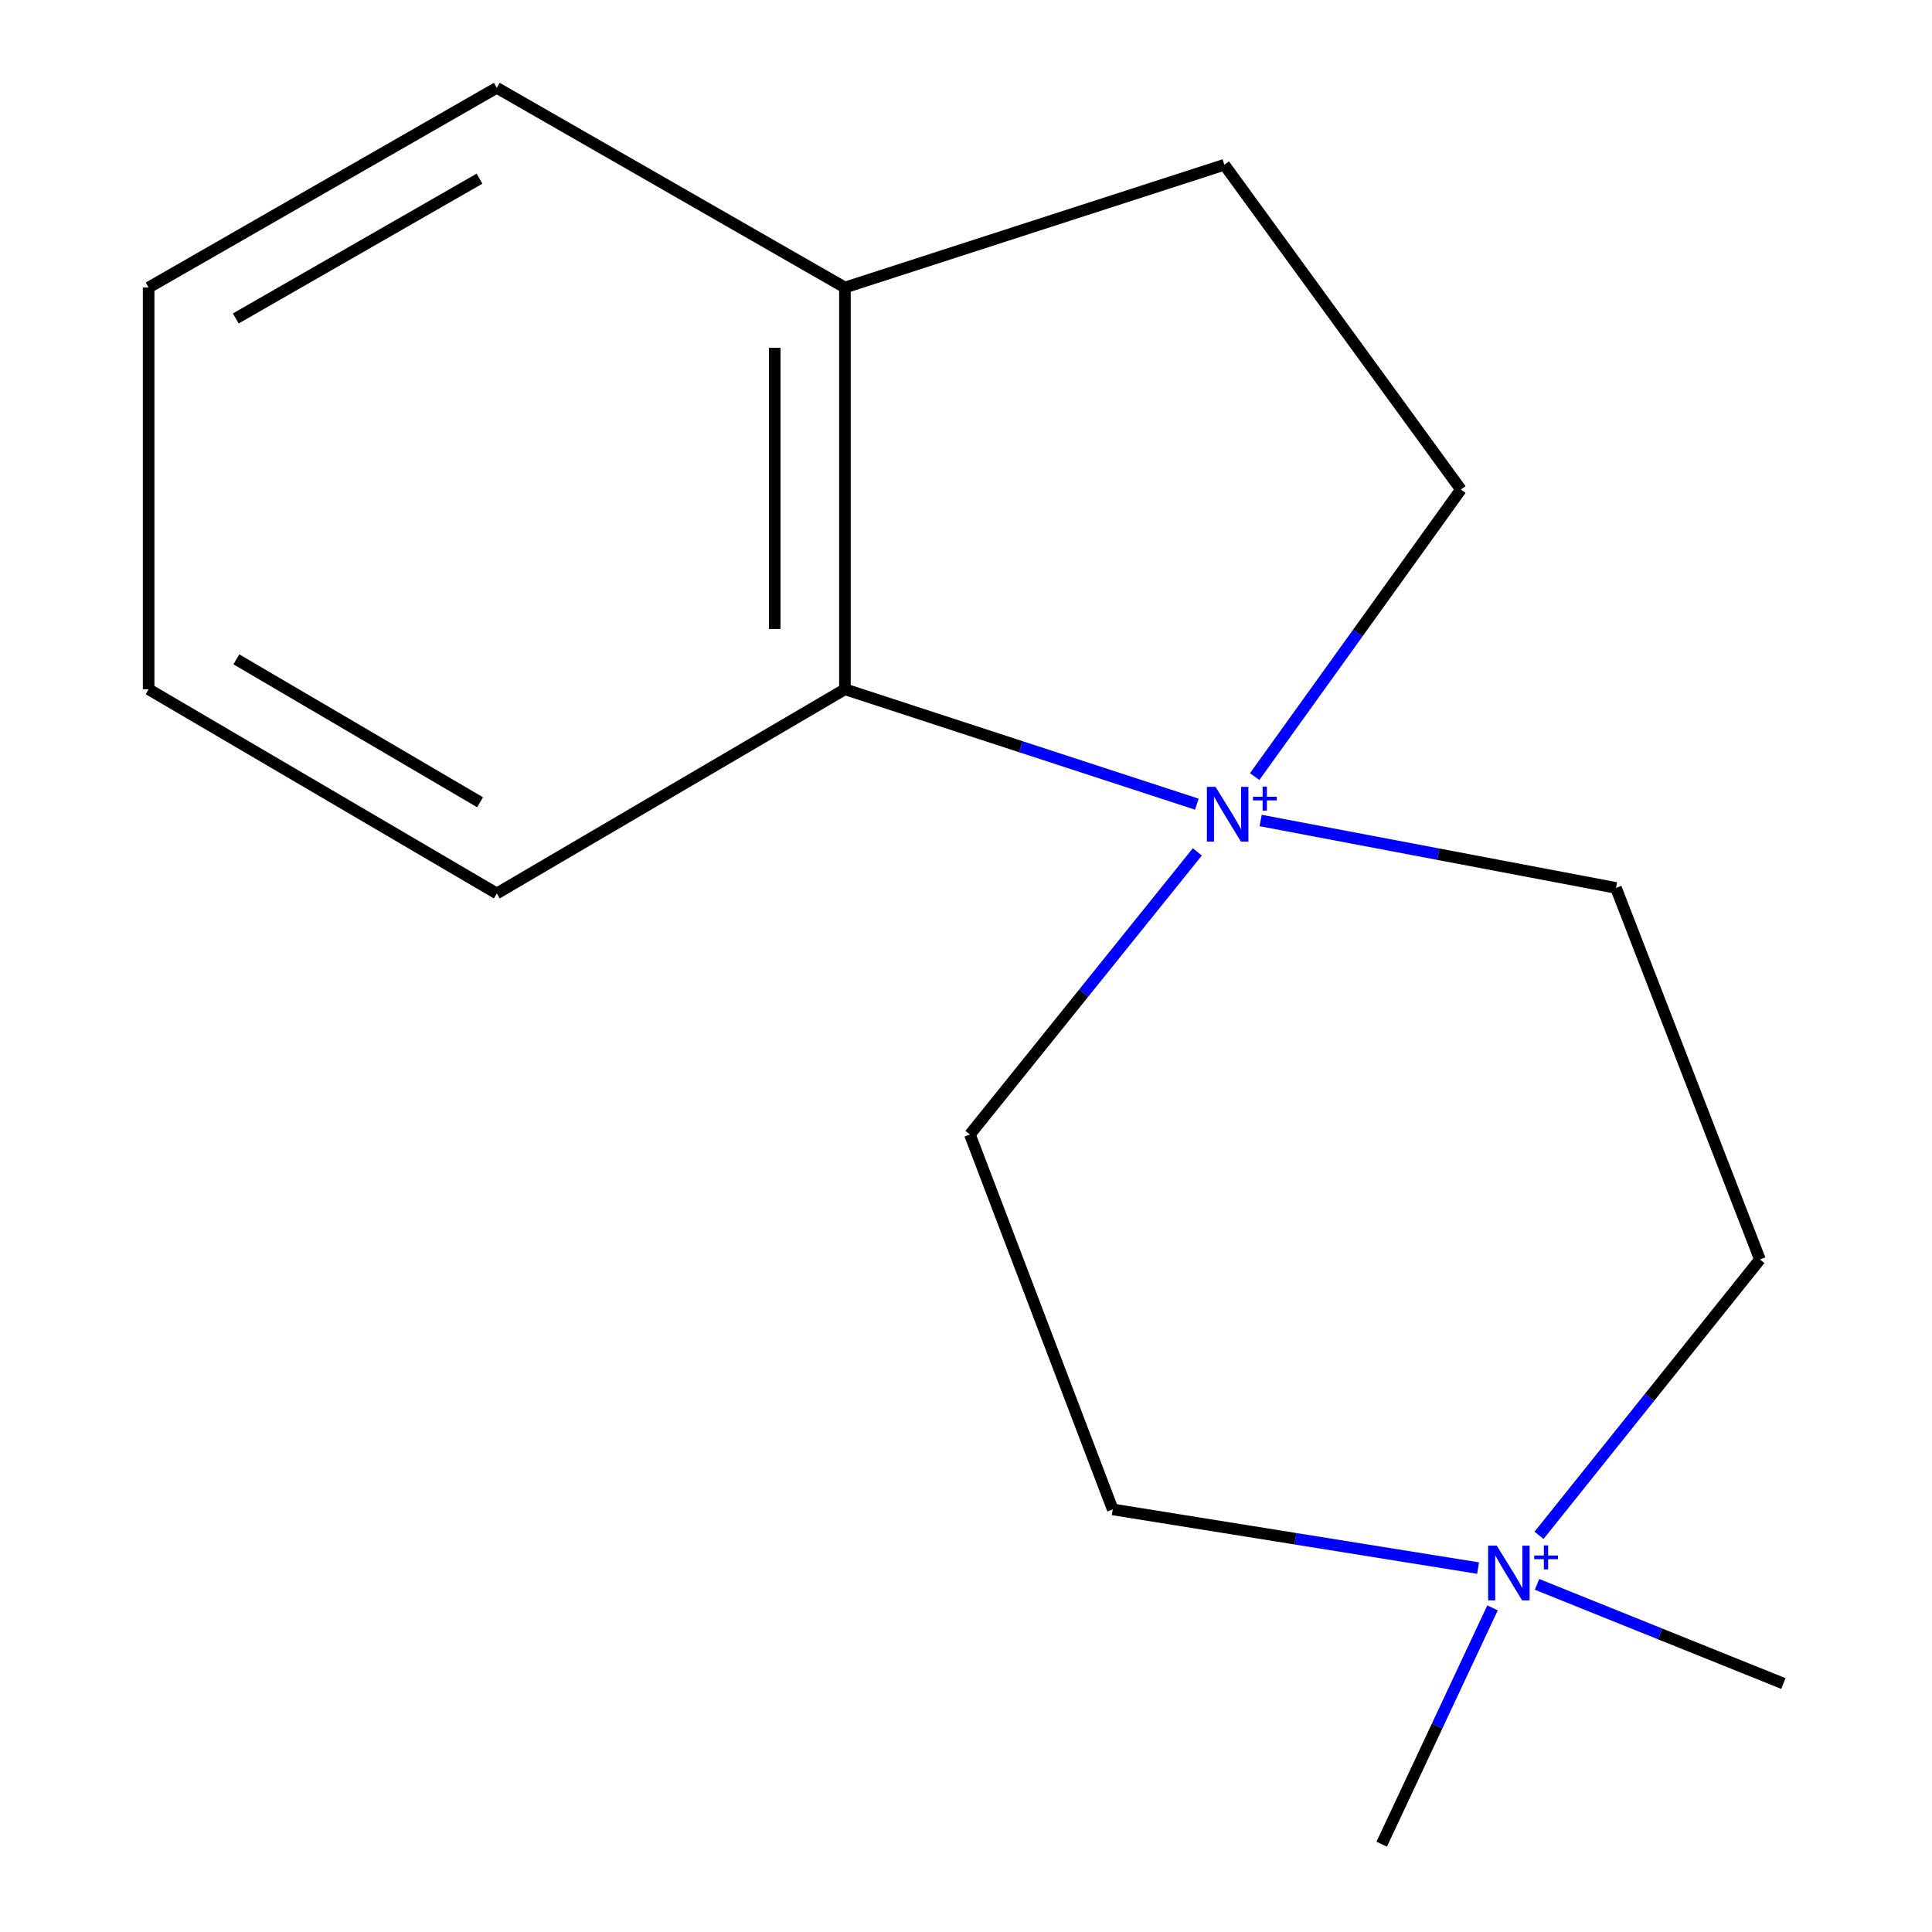 <?xml version='1.0' encoding='iso-8859-1'?>
<svg version='1.1' baseProfile='full'
              xmlns='http://www.w3.org/2000/svg'
                      xmlns:rdkit='http://www.rdkit.org/xml'
                      xmlns:xlink='http://www.w3.org/1999/xlink'
                  xml:space='preserve'
width='1000px' height='1000px' viewBox='0 0 1000 1000'>
<!-- END OF HEADER -->
<rect style='opacity:1.0;fill:#FFFFFF;stroke:none' width='1000' height='1000' x='0' y='0'> </rect>
<path class='bond-1' d='M 619.475,416.238 L 528.405,386.5' style='fill:none;fill-rule:evenodd;stroke:#0000FF;stroke-width:6px;stroke-linecap:butt;stroke-linejoin:miter;stroke-opacity:1' />
<path class='bond-1' d='M 528.405,386.5 L 437.335,356.762' style='fill:none;fill-rule:evenodd;stroke:#000000;stroke-width:6px;stroke-linecap:butt;stroke-linejoin:miter;stroke-opacity:1' />
<path class='bond-2' d='M 649.419,401.964 L 702.786,327.67' style='fill:none;fill-rule:evenodd;stroke:#0000FF;stroke-width:6px;stroke-linecap:butt;stroke-linejoin:miter;stroke-opacity:1' />
<path class='bond-2' d='M 702.786,327.67 L 756.152,253.377' style='fill:none;fill-rule:evenodd;stroke:#000000;stroke-width:6px;stroke-linecap:butt;stroke-linejoin:miter;stroke-opacity:1' />
<path class='bond-3' d='M 619.748,440.926 L 560.884,514.07' style='fill:none;fill-rule:evenodd;stroke:#0000FF;stroke-width:6px;stroke-linecap:butt;stroke-linejoin:miter;stroke-opacity:1' />
<path class='bond-3' d='M 560.884,514.07 L 502.019,587.215' style='fill:none;fill-rule:evenodd;stroke:#000000;stroke-width:6px;stroke-linecap:butt;stroke-linejoin:miter;stroke-opacity:1' />
<path class='bond-4' d='M 652.502,424.686 L 744.462,442.134' style='fill:none;fill-rule:evenodd;stroke:#0000FF;stroke-width:6px;stroke-linecap:butt;stroke-linejoin:miter;stroke-opacity:1' />
<path class='bond-4' d='M 744.462,442.134 L 836.422,459.583' style='fill:none;fill-rule:evenodd;stroke:#000000;stroke-width:6px;stroke-linecap:butt;stroke-linejoin:miter;stroke-opacity:1' />
<path class='bond-0' d='M 796.604,794.688 L 853.771,723.293' style='fill:none;fill-rule:evenodd;stroke:#0000FF;stroke-width:6px;stroke-linecap:butt;stroke-linejoin:miter;stroke-opacity:1' />
<path class='bond-0' d='M 853.771,723.293 L 910.938,651.899' style='fill:none;fill-rule:evenodd;stroke:#000000;stroke-width:6px;stroke-linecap:butt;stroke-linejoin:miter;stroke-opacity:1' />
<path class='bond-9' d='M 772.527,832.23 L 743.848,893.388' style='fill:none;fill-rule:evenodd;stroke:#0000FF;stroke-width:6px;stroke-linecap:butt;stroke-linejoin:miter;stroke-opacity:1' />
<path class='bond-9' d='M 743.848,893.388 L 715.17,954.545' style='fill:none;fill-rule:evenodd;stroke:#000000;stroke-width:6px;stroke-linecap:butt;stroke-linejoin:miter;stroke-opacity:1' />
<path class='bond-10' d='M 795.554,820.059 L 859.313,845.724' style='fill:none;fill-rule:evenodd;stroke:#0000FF;stroke-width:6px;stroke-linecap:butt;stroke-linejoin:miter;stroke-opacity:1' />
<path class='bond-10' d='M 859.313,845.724 L 923.071,871.389' style='fill:none;fill-rule:evenodd;stroke:#000000;stroke-width:6px;stroke-linecap:butt;stroke-linejoin:miter;stroke-opacity:1' />
<path class='bond-15' d='M 765.053,811.636 L 670.501,796.452' style='fill:none;fill-rule:evenodd;stroke:#0000FF;stroke-width:6px;stroke-linecap:butt;stroke-linejoin:miter;stroke-opacity:1' />
<path class='bond-15' d='M 670.501,796.452 L 575.949,781.267' style='fill:none;fill-rule:evenodd;stroke:#000000;stroke-width:6px;stroke-linecap:butt;stroke-linejoin:miter;stroke-opacity:1' />
<path class='bond-5' d='M 437.335,356.762 L 437.335,148.82' style='fill:none;fill-rule:evenodd;stroke:#000000;stroke-width:6px;stroke-linecap:butt;stroke-linejoin:miter;stroke-opacity:1' />
<path class='bond-5' d='M 400.995,325.571 L 400.995,180.011' style='fill:none;fill-rule:evenodd;stroke:#000000;stroke-width:6px;stroke-linecap:butt;stroke-linejoin:miter;stroke-opacity:1' />
<path class='bond-11' d='M 437.335,356.762 L 257.132,462.449' style='fill:none;fill-rule:evenodd;stroke:#000000;stroke-width:6px;stroke-linecap:butt;stroke-linejoin:miter;stroke-opacity:1' />
<path class='bond-8' d='M 756.152,253.377 L 633.709,85.287' style='fill:none;fill-rule:evenodd;stroke:#000000;stroke-width:6px;stroke-linecap:butt;stroke-linejoin:miter;stroke-opacity:1' />
<path class='bond-7' d='M 502.019,587.215 L 575.949,781.267' style='fill:none;fill-rule:evenodd;stroke:#000000;stroke-width:6px;stroke-linecap:butt;stroke-linejoin:miter;stroke-opacity:1' />
<path class='bond-6' d='M 836.422,459.583 L 910.938,651.899' style='fill:none;fill-rule:evenodd;stroke:#000000;stroke-width:6px;stroke-linecap:butt;stroke-linejoin:miter;stroke-opacity:1' />
<path class='bond-12' d='M 437.335,148.82 L 257.132,45.455' style='fill:none;fill-rule:evenodd;stroke:#000000;stroke-width:6px;stroke-linecap:butt;stroke-linejoin:miter;stroke-opacity:1' />
<path class='bond-16' d='M 437.335,148.82 L 633.709,85.287' style='fill:none;fill-rule:evenodd;stroke:#000000;stroke-width:6px;stroke-linecap:butt;stroke-linejoin:miter;stroke-opacity:1' />
<path class='bond-13' d='M 257.132,462.449 L 76.928,356.762' style='fill:none;fill-rule:evenodd;stroke:#000000;stroke-width:6px;stroke-linecap:butt;stroke-linejoin:miter;stroke-opacity:1' />
<path class='bond-13' d='M 248.485,415.25 L 122.343,341.269' style='fill:none;fill-rule:evenodd;stroke:#000000;stroke-width:6px;stroke-linecap:butt;stroke-linejoin:miter;stroke-opacity:1' />
<path class='bond-17' d='M 257.132,45.455 L 76.928,148.82' style='fill:none;fill-rule:evenodd;stroke:#000000;stroke-width:6px;stroke-linecap:butt;stroke-linejoin:miter;stroke-opacity:1' />
<path class='bond-17' d='M 248.182,92.481 L 122.04,164.837' style='fill:none;fill-rule:evenodd;stroke:#000000;stroke-width:6px;stroke-linecap:butt;stroke-linejoin:miter;stroke-opacity:1' />
<path class='bond-14' d='M 76.928,356.762 L 76.928,148.82' style='fill:none;fill-rule:evenodd;stroke:#000000;stroke-width:6px;stroke-linecap:butt;stroke-linejoin:miter;stroke-opacity:1' />
<path  class='atom-0' d='M 629.165 407.286
L 638.445 422.286
Q 639.365 423.766, 640.845 426.446
Q 642.325 429.126, 642.405 429.286
L 642.405 407.286
L 646.165 407.286
L 646.165 435.606
L 642.285 435.606
L 632.325 419.206
Q 631.165 417.286, 629.925 415.086
Q 628.725 412.886, 628.365 412.206
L 628.365 435.606
L 624.685 435.606
L 624.685 407.286
L 629.165 407.286
' fill='#0000FF'/>
<path  class='atom-0' d='M 648.541 412.391
L 653.53 412.391
L 653.53 407.138
L 655.748 407.138
L 655.748 412.391
L 660.87 412.391
L 660.87 414.292
L 655.748 414.292
L 655.748 419.572
L 653.53 419.572
L 653.53 414.292
L 648.541 414.292
L 648.541 412.391
' fill='#0000FF'/>
<path  class='atom-1' d='M 774.724 800.035
L 784.004 815.035
Q 784.924 816.515, 786.404 819.195
Q 787.884 821.875, 787.964 822.035
L 787.964 800.035
L 791.724 800.035
L 791.724 828.355
L 787.844 828.355
L 777.884 811.955
Q 776.724 810.035, 775.484 807.835
Q 774.284 805.635, 773.924 804.955
L 773.924 828.355
L 770.244 828.355
L 770.244 800.035
L 774.724 800.035
' fill='#0000FF'/>
<path  class='atom-1' d='M 794.1 805.139
L 799.09 805.139
L 799.09 799.886
L 801.308 799.886
L 801.308 805.139
L 806.429 805.139
L 806.429 807.04
L 801.308 807.04
L 801.308 812.32
L 799.09 812.32
L 799.09 807.04
L 794.1 807.04
L 794.1 805.139
' fill='#0000FF'/>
</svg>
